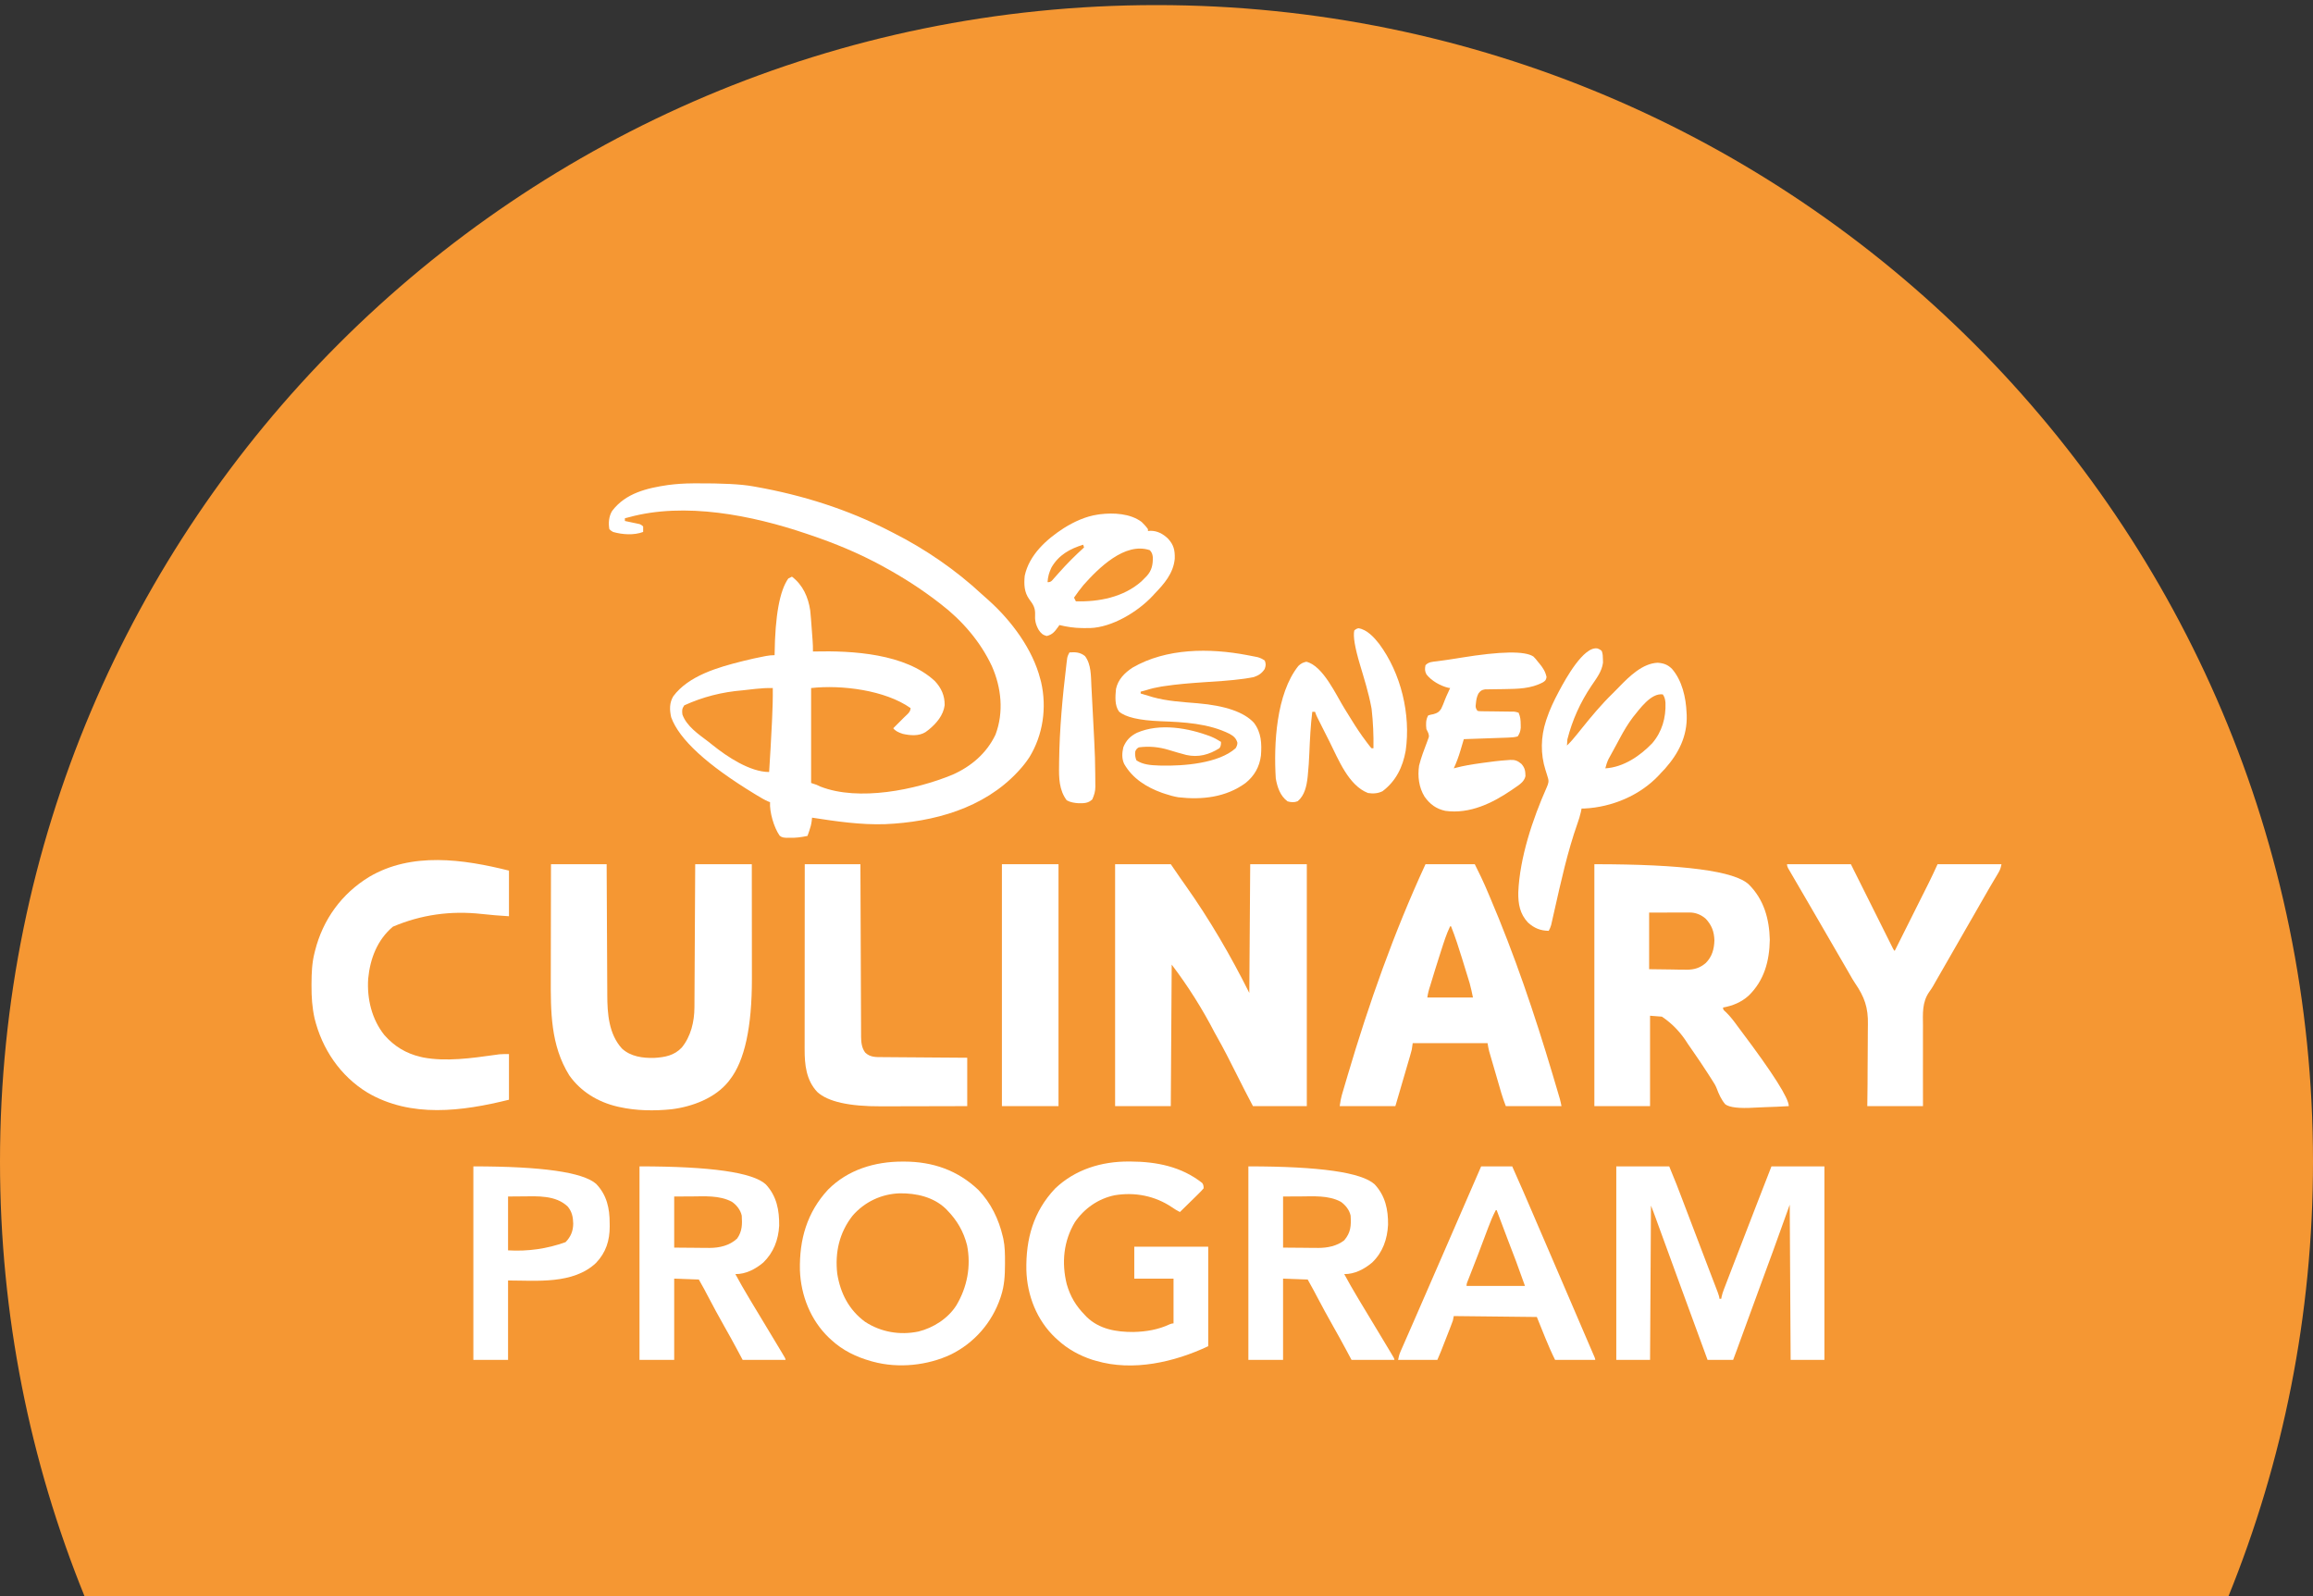 <?xml version="1.0" encoding="UTF-8"?>
<svg id="Layer_1" xmlns="http://www.w3.org/2000/svg" version="1.1" viewBox="0 0 500 345">
  <rect x="0" y="0" width="500" height="345" fill="#333333" stroke="none"/>
  <!-- Generator: Adobe Illustrator 29.6.1, SVG Export Plug-In . SVG Version: 2.1.1 Build 9)  -->
  <defs>
    <style>
      .st0 {
        fill: #f59733;
      }

      .st1 {
        fill: #fff;
      }
    </style>
  </defs>
  <path class="st0" d="M481.748,345c11.76-28.994,18.253-60.686,18.253-93.9C500,113.029,388.071,1.1,250,1.1S0,113.029,0,251.1c0,33.214,6.493,64.906,18.253,93.9h463.495Z"/>
  <g>
    <path class="st1" d="M149.75,104.485c.206-.001.413-.003.626-.004,5.706-.03,9.818.182,12.336.636.225.039.45.078.681.119,10.054,1.788,19.838,4.863,28.92,9.546.274.141.548.281.823.42,6.887,3.486,13.468,8.003,19.125,13.264.513.473,1.034.933,1.559,1.392,4.852,4.371,9.422,10.513,11.051,16.897.062.231.124.463.188.701,1.258,5.502.418,11.416-2.535,16.225-.658,1.007-1.377,1.923-2.191,2.807-.11.12-.22.239-.333.362-7.346,7.889-18.149,10.842-28.644,11.305-5.304.181-10.588-.602-15.817-1.406-.024.234-.048.468-.073.709-.094.754-.278,1.433-.531,2.152-.071.206-.143.411-.217.623-.055.153-.109.305-.166.463-1.334.279-2.584.46-3.947.395-.155.003-.31.007-.47.01-.633-.014-1.109-.039-1.602-.461-1.239-1.762-2.209-5.12-2.072-7.245-.126-.044-.252-.088-.382-.133-.837-.363-1.6-.827-2.38-1.298-.173-.104-.345-.208-.523-.315-10.34-6.292-16.371-11.828-18.092-16.61-.358-1.597-.397-3.11.46-4.535,3.327-4.468,9.75-6.279,14.874-7.56.13-.033.26-.065.394-.099,1.463-.363,2.93-.688,4.411-.97.132-.025.264-.051.4-.077.626-.116,1.184-.173,1.824-.173.001-.109.002-.219.002-.331.104-8.192,1.09-13.607,2.958-16.244.28-.161.543-.293.789-.395,2.361,1.809,3.518,4.403,3.947,7.301.121,1.122.201,2.247.283,3.372.038.527.078,1.054.118,1.581.025.338.05.676.076,1.014.012.156.023.312.035.473.058.816.092,1.622.08,2.441.112-.003.226-.006.341-.009,8.197-.192,19.6.447,25.989,6.374,1.401,1.475,2.178,3.177,2.14,5.232-.265,2.165-1.774,3.939-3.407,5.274-.131.098-.262.196-.396.298-.114.086-.229.172-.347.261-1.44.892-3.304.728-4.896.371-1.046-.326-1.733-.734-2.059-1.223l1.908-1.908c.111-.112.222-.224.336-.339.29-.288.588-.568.886-.847.406-.442.554-.661.619-1.248-5.5-3.896-14.945-5.071-21.509-4.341v20.522c.391.13.781.26,1.184.395.276.126.551.254.826.382,8.28,3.246,20.634.708,28.533-2.558,4.046-1.781,7.409-4.649,9.318-8.678,1.818-4.816,1.277-10.159-.789-14.8-2.452-5.271-6.447-9.896-11.051-13.419-.137-.106-.274-.212-.414-.321-3.685-2.85-7.54-5.331-11.623-7.572-.172-.095-.345-.191-.523-.289-5.066-2.781-10.381-4.98-15.856-6.815-.208-.071-.415-.141-.629-.214-11.69-3.961-26.261-6.909-38.443-3.535-.263.067-.526.133-.789.197v.592c.252.052.504.105.763.159.329.07.659.141.988.211.166.034.332.069.503.104.159.034.318.069.482.104.147.031.295.062.445.094.247.078.502.249.766.512.016.411.016.806,0,1.184-1.982.755-4.497.583-6.512,0-.304-.16-.567-.358-.789-.592-.247-1.315-.116-2.795.592-3.947,2.913-3.86,7.559-4.945,12.117-5.609,1.77-.231,3.526-.343,5.311-.351,0,0-0.0 0-0.0 0ZM163.371,148.908c-.178.019-.355.038-.538.058-.571.063-1.141.127-1.712.192-.194.022-.389.044-.589.067-4.455.356-8.662,1.44-12.62,3.251-.503.755-.496,1.074-.395,1.973.899,2.534,3.513,4.291,5.577,5.854.328.251.65.508.971.769,3.11,2.502,8.058,5.809,12.198,5.809.224-3.469.425-6.939.59-10.411.017-.364.035-.728.053-1.092.108-2.219.171-4.429.146-6.651-1.244-.018-2.447.044-3.682.181v-0Z"/>
    <path class="st1" d="M241.053,186.812h12.037c.716,1.042,1.433,2.084,2.171,3.157.34.484.681.967,1.023,1.45,5.218,7.371,9.742,15.146,13.777,23.217.065-9.182.131-18.456.197-27.824h12.235v52.293h-11.643c-1.192-2.265-2.371-4.526-3.505-6.82-1.4-2.828-2.838-5.626-4.389-8.375-.118-.211-.237-.423-.359-.64-2.694-5.21-5.797-10.127-9.311-14.752-.065,10.094-.13,20.187-.197,30.586h-12.037v-52.293h-0Z"/>
    <path class="st1" d="M344.652,186.812c19.252,0,30.39,1.469,33.416,4.408,3.245,3.245,4.394,7.414,4.509,11.908-.073,4.6-1.195,8.813-4.576,12.099-1.574,1.424-3.454,2.192-5.525,2.565-.03.277.064.509.283.695.131.121.261.241.395.365.918.898,1.66,1.881,2.412,2.92.285.39.575.775.866,1.16,6.834,9.082,10.251,14.473,10.251,16.172-1.679.101-3.357.178-5.039.225-.781.023-1.56.053-2.34.103-3.346.207-5.467-.037-6.364-.732-.863-1.022-1.374-2.176-1.841-3.42-.255-.652-.576-1.178-.967-1.759-.103-.163-.206-.325-.313-.493-.1-.156-.201-.312-.304-.473-.114-.178-.227-.355-.344-.538-1.058-1.645-2.154-3.263-3.271-4.869-.351-.505-.701-1.011-1.05-1.518-1.479-2.398-3.344-4.353-5.595-5.865-.847-.065-1.693-.13-2.565-.197v19.536h-12.037v-52.293h-0ZM356.492,197.271v12.235c1.587.02,3.191.041,4.81.062.497.009.994.018,1.506.027.4.003.799.005,1.199.007.203.005.408.01.615.015,1.613.001,2.897-.387,4.127-1.463,1.356-1.368,1.793-2.99,1.852-4.877-.06-1.907-.579-3.29-1.887-4.686-.996-.87-2.19-1.346-3.508-1.343-.196 0-.394 0-.595 0-.206.001-.411.002-.623.003-.189 0-.379 0-.574.001-.708.001-1.416.004-2.124.006-1.583.004-3.182.008-4.798.012h-0Z"/>
    <path class="st1" d="M119.102,186.812h12.037c.004.922.008,1.853.012,2.794.013,3.054.029,6.107.045,9.161.01,1.851.019,3.701.027,5.552.007,1.614.014,3.228.024,4.843.005.854.009,1.707.012,2.561.003.806.007,1.612.013,2.418.002.293.003.587.003.88.007,4.051.306,8.478,3.158,11.626,1.889,1.762,4.51,2.098,7.005,2.037,2.316-.151,4.297-.504,5.945-2.244,1.964-2.406,2.716-5.596,2.732-8.659.001-.133.002-.267.003-.404.003-.443.005-.886.006-1.329.002-.319.004-.638.006-.957.005-.863.009-1.727.013-2.59.004-.903.01-1.807.015-2.71.01-1.709.019-3.419.027-5.128.01-1.947.021-3.893.032-5.84.022-4.003.043-8.006.064-12.009h12.235c.004,3.949.008,7.898.01,11.847.001,1.834.002,3.668.005,5.502.002,1.6.003,3.2.004,4.8 0.0.846.001,1.691.002,2.537.017,10.503-1.568,17.798-4.757,21.884-.092.122-.185.245-.28.371-2.895,3.625-7.849,5.47-12.314,6.029-3.727.381-7.618.336-11.283-.48-.144-.032-.288-.064-.436-.096-4.174-.97-7.929-3.22-10.413-6.76-4.059-6.527-4.017-13.822-3.991-21.251.003-.861.003-1.721.003-2.582.001-1.621.004-3.242.008-4.864.004-1.849.007-3.699.009-5.548.004-3.796.011-7.593.02-11.389,0,0,0,0,0,0Z"/>
    <path class="st1" d="M308.145,186.812h10.656c1.062,2.124,1.792,3.651,2.189,4.582l.209.483c.221.515.441,1.03.661,1.545.077.18.154.36.233.546,5.305,12.438,9.632,25.204,13.494,38.156.044.147.088.295.133.447.253.849.505,1.698.756,2.547.113.383.227.766.341,1.15.068.23.135.46.205.697.059.2.118.4.179.606.138.506.244,1.02.347,1.534h-12.037c-.346-.923-.672-1.797-.946-2.735-.063-.213-.125-.427-.19-.647-.065-.226-.131-.453-.198-.683-.069-.236-.138-.472-.208-.715-.181-.623-.362-1.246-.543-1.869-.111-.381-.222-.762-.333-1.143-.215-.735-.429-1.47-.642-2.205-.066-.226-.132-.453-.201-.686-.061-.212-.123-.424-.186-.643-.054-.185-.108-.371-.163-.562-.146-.568-.24-1.149-.337-1.728h-16.181c-.065.456-.13.912-.197,1.381-.108.429-.224.856-.348,1.28-.071.245-.143.492-.215.742-.077.263-.155.526-.232.789-.079.272-.159.545-.238.817-.208.713-.417,1.426-.626,2.138-.251.857-.501,1.715-.751,2.572-.379,1.299-.76,2.598-1.141,3.896h-12.037c.148-1.036.296-1.808.444-2.315.05-.172.1-.344.151-.521.054-.184.109-.369.165-.556.057-.196.115-.392.174-.594.189-.645.38-1.29.571-1.934.066-.223.132-.448.199-.675,4.62-15.624,10.015-30.898,16.845-45.698l-0-0ZM313.473,200.231c-.801,1.668-1.349,3.41-1.912,5.168-.104.323-.208.646-.312.97-.676,2.105-1.333,4.215-1.969,6.332-.038.127-.077.256-.116.385-.29.832-.498,1.678-.624,2.538h9.867c-.203-1.045-.44-2.075-.711-3.089-.059-.195-.119-.39-.18-.591-.063-.204-.127-.409-.192-.619-.067-.217-.133-.435-.202-.659-.141-.458-.282-.916-.424-1.374-.214-.691-.425-1.382-.637-2.073-.725-2.359-1.48-4.692-2.391-6.986h-.197 0Z"/>
    <path class="st1" d="M349.388,252.129h11.445c.757,1.816,1.29,3.128,1.599,3.936.054.14.108.281.164.426.178.462.355.924.532,1.386.128.335.257.669.385,1.004,1.208,3.15,2.407,6.303,3.603,9.457.782,2.061,1.565,4.121,2.354,6.178.149.388.297.777.446,1.165.212.553.424,1.106.636,1.659.193.501.384,1.002.576,1.503.057.148.114.296.173.448.257.674.386,1.158.386,1.451h.395c.025-.143.051-.286.077-.434.115-.53.27-1.002.463-1.508.071-.186.142-.373.215-.565.078-.202.155-.403.236-.611.082-.213.163-.426.247-.646.269-.703.539-1.405.809-2.107.141-.367.281-.733.422-1.1,1.788-4.667,3.594-9.327,5.406-13.985.355-.912.709-1.823,1.063-2.735.638-1.641,1.276-3.282,1.915-4.923h11.445v41.834h-7.301c-.065-11.07-.13-22.141-.197-33.546-1.172,3.256-2.344,6.512-3.552,9.867-1.245,3.393-2.107,5.741-2.587,7.044-1.298,3.526-2.584,7.057-3.872,10.587-.19.522-.381,1.044-.571,1.567-.131.359-.262.718-.392,1.076-.08.218-.159.436-.241.66-.069.188-.137.376-.208.57-.267.726-.54,1.451-.812,2.175h-5.525c-1.943-5.28-3.88-10.563-5.809-15.848l-.287-.787c-.712-1.95-1.423-3.901-2.135-5.852-.582-1.594-1.163-3.188-1.745-4.782-.164-.448-.327-.896-.491-1.345-.224-.615-.449-1.23-.673-1.845-.066-.18-.132-.362-.199-.545-.061-.166-.121-.331-.184-.502-.052-.143-.104-.285-.158-.432-.177-.473-.366-.942-.554-1.411-.065,11.005-.13,22.01-.197,33.349h-7.301v-41.834l0.0 0Z"/>
    <path class="st1" d="M110.024,188.193v9.867c-1.981-.124-3.929-.266-5.895-.493-6.73-.747-13.125.168-19.184,2.743-3.388,2.839-4.944,6.931-5.355,11.255-.284,4.345.772,8.786,3.525,12.212,2.116,2.392,4.655,3.944,7.768,4.672.188.044.379.089.571.134,4.95.947,10.524.155,15.46-.536.179-.025.358-.049.543-.075.154-.022.307-.045.466-.068.698-.064,1.401-.048,2.102-.048v9.867c-10.15,2.509-21.167,3.982-30.578-1.53-5.898-3.601-9.819-9.425-11.452-16.073-.515-2.346-.667-4.609-.655-7.001 0-.157.001-.314.001-.476.009-2.281.086-4.47.653-6.689.034-.137.068-.274.103-.415,1.699-6.756,5.747-12.361,11.718-15.994,9.183-5.423,20.332-3.82,30.211-1.35,0,0,0-0,0-0Z"/>
    <path class="st1" d="M386.289,186.812h13.813c.667,1.337,1.334,2.673,2.022,4.051.422.844.843,1.689,1.265,2.533.67,1.342,1.34,2.683,2.01,4.025.54,1.081,1.08,2.162,1.62,3.243.207.413.413.827.619,1.24.288.577.576,1.154.865,1.731.086.173.172.345.261.523.078.156.157.314.237.474.068.137.136.273.207.414.099.209.222.379.366.511,1.035-2.065,2.069-4.131,3.103-6.196.48-.959.961-1.919,1.441-2.878.465-.927.929-1.855,1.393-2.783.176-.352.353-.704.529-1.056.249-.497.498-.994.746-1.491.071-.142.144-.286.216-.431.645-1.292,1.239-2.598,1.845-3.911h13.813c-.169.843-.29,1.223-.71,1.925-.108.182-.215.364-.326.551-.118.196-.236.393-.357.595-.254.428-.507.857-.76,1.285-.133.224-.265.448-.402.679-.669,1.135-1.319,2.281-1.971,3.426-.267.468-.534.936-.801,1.404-.066.116-.132.231-.2.35-.686,1.202-1.378,2.4-2.07,3.598-1.091,1.888-2.176,3.78-3.256,5.675-1.098,1.924-2.202,3.843-3.31,5.761-.221.383-.44.767-.655,1.153-.25.422-.511.813-.781,1.172-1.599,2.288-1.393,4.716-1.37,7.415-.001.5-.004,1.001-.006,1.501-.005,1.175-.003,2.351.002,3.526.007,1.708 0,3.416-.005,5.124-.006,2.385.003,4.769.009,7.154h-12.037c.018-1.555.036-3.109.054-4.711.005-.995.009-1.989.011-2.984.002-1.573.007-3.146.031-4.719.019-1.271.023-2.541.019-3.812.001-.481.006-.962.017-1.442.075-3.601-.732-5.925-2.771-8.894-.416-.613-.779-1.245-1.14-1.891-.11-.192-.221-.384-.335-.581-.107-.187-.215-.373-.325-.566-.949-1.647-1.902-3.292-2.861-4.933-1.085-1.857-2.162-3.719-3.235-5.582-.825-1.431-1.654-2.858-2.487-4.284-.339-.581-.679-1.163-1.018-1.745-.257-.441-.515-.882-.772-1.322-.348-.596-.696-1.193-1.042-1.791-.199-.341-.398-.682-.597-1.023-.119-.206-.239-.412-.362-.624-.106-.183-.213-.365-.322-.554-.152-.294-.228-.572-.228-.835l-0.0 0Z"/>
    <path class="st1" d="M195.037,251.093c.137-0.0.275-0.0.414-0,6.166.01,11.554,1.861,16.051,6.13,2.698,2.808,4.407,6.331,5.279,10.101.037.154.073.307.111.466.355,1.677.362,3.354.358,5.059-0.0.153-0.0.306-0.0.464-.008,2.352-.122,4.586-.863,6.838-.042.13-.085.26-.128.393-1.817,5.363-5.611,9.72-10.672,12.232-5.076,2.405-11.379,3.055-16.826,1.583-.142-.038-.283-.076-.429-.116-3.221-.904-6.183-2.33-8.648-4.62-.172-.159-.344-.317-.522-.481-3.949-3.789-6.048-9.146-6.244-14.567-.137-6.63,1.513-12.49,6.095-17.431,4.285-4.299,10.073-6.044,16.025-6.049h0ZM184.295,262.797c-2.865,3.676-3.835,7.94-3.305,12.555.679,4.211,2.53,7.813,6.013,10.378,3.432,2.235,7.526,2.937,11.544,2.1,3.22-.797,6.411-2.831,8.2-5.675,2.34-3.943,3.198-8.447,2.301-12.983-.759-2.972-2.165-5.392-4.304-7.573-.105-.109-.209-.219-.317-.331-2.674-2.544-6.362-3.35-9.928-3.313-3.967.13-7.595,1.842-10.203,4.841v-0Z"/>
    <path class="st1" d="M244.013,251.08c.133 0.0.267.001.403.001,5.606.029,10.963,1.095,15.45,4.627.218.245.328.63.328,1.156-.362.431-.719.811-1.122,1.199-.114.113-.228.226-.345.342-.364.36-.731.717-1.098,1.074-.247.243-.495.487-.742.731-.606.597-1.214,1.192-1.824,1.785-.598-.289-1.133-.624-1.681-1.001-3.669-2.493-8.049-3.355-12.433-2.62-3.542.732-6.536,2.837-8.579,5.791-2.471,4.112-2.914,8.808-1.776,13.419.776,2.701,1.988,4.71,3.947,6.709.117.124.234.248.354.375,2.748,2.675,6.432,3.274,10.101,3.26,2.748-.059,5.375-.496,7.874-1.672.279-.125.549-.188.812-.188v-9.669h-8.485v-6.907h15.984v21.509c-7.315,3.442-16.258,5.517-24.272,3.157-.242-.069-.484-.138-.733-.21-2.793-.905-5.402-2.332-7.555-4.329-.168-.152-.335-.304-.508-.46-3.999-3.79-6.083-9.135-6.244-14.585-.127-6.755,1.5-12.661,6.21-17.65,4.337-4.139,10.031-5.872,15.935-5.846l0.0 0Z"/>
    <path class="st1" d="M345.342,140.18c.46.173.769.368.927.587.209.608.226,1.138.233,1.781.006.229.011.457.017.693-.232,1.91-1.433,3.422-2.484,4.98-2.428,3.601-4.167,7.473-5.217,11.618-.017.248-.033.495-.05.75-.012.188-.024.376-.036.57.812-.779,1.517-1.614,2.22-2.491.229-.284.458-.567.687-.851.111-.138.222-.275.336-.417,2.101-2.61,4.22-5.153,6.624-7.489.495-.491.985-.985,1.468-1.488,2.145-2.214,5.019-5.032,8.276-5.159,1.308.095,2.167.408,3.101,1.334,2.176,2.521,3.007,6.178,3.14,9.458.01.176.02.352.031.533.146,4.541-1.737,8.236-4.68,11.565-.29.31-.582.618-.876.925-.128.143-.257.287-.388.432-4.139,4.441-10.206,6.972-16.188,7.263h-.592c-.051.252-.102.505-.155.765-.186.837-.439,1.631-.725,2.438-2.166,6.132-3.561,12.529-4.993,18.862-.053.232-.106.465-.16.705-.1.438-.198.877-.296,1.316-.044.195-.089.391-.135.592-.038.17-.076.34-.116.516-.128.454-.3.836-.525,1.249-1.828-.042-3.115-.567-4.477-1.788-1.771-1.874-2.144-4.072-2.101-6.534.312-7.504,3.11-15.858,6.155-22.715.346-.801.512-1.281.226-2.115-.076-.253-.152-.506-.228-.759-.088-.277-.176-.555-.265-.832-1.107-3.469-1.041-7.175.099-10.644.042-.131.085-.262.128-.396.685-2.065,1.61-4.002,2.635-5.918.064-.12.127-.239.193-.362,1.21-2.253,5.198-9.562,8.194-8.974h-0ZM352.987,155.048c-1.066,1.413-1.95,2.9-2.785,4.458-.102.189-.205.38-.309.574-.205.38-.409.759-.613,1.14-.256.476-.516.95-.777,1.423-.141.258-.282.515-.422.773-.121.22-.241.439-.365.665-.32.67-.512,1.293-.695,2.011,3.923-.235,7.485-2.666,10.139-5.42,2.126-2.485,2.977-5.508,2.867-8.734-.068-.746-.153-1.199-.574-1.829-2.556-.368-5.026,3.184-6.465,4.939h-0Z"/>
    <path class="st1" d="M173.96,186.812h12.037c.004,1.157.008,2.326.012,3.507.013,3.821.028,7.642.045,11.462.01,2.317.019,4.634.027,6.951.006,2.02.014,4.039.024,6.059.005,1.069.009,2.138.012,3.208.003,1.007.007,2.014.013,3.02.002.369.003.738.003,1.107.001.505.004,1.01.007,1.515-0.0.145-.001.29-.001.44.013,1.222.136,2.453.895,3.456,1.086,1.036,2.308.972,3.727.976.198.002.397.004.601.006.653.006,1.307.009,1.96.013.454.004.908.008,1.362.012,1.193.01,2.386.018,3.58.025,1.433.009,2.865.021,4.298.033,2.175.017,4.349.031,6.524.046v10.459c-3.79.011-6.627.017-8.513.02-1.524.002-3.047.005-4.571.01-1.337.004-2.674.007-4.011.008-.508.001-1.016.002-1.523.004-6.918.028-11.516-1.005-13.794-3.1-2.397-2.529-2.749-5.899-2.737-9.225-0-.173-0-.345-.001-.523-0-.572.001-1.144.002-1.716 0-.412 0-.825-0-1.237-0-1.115.001-2.231.002-3.346.001-1.167.001-2.334.002-3.502.001-2.208.002-4.417.004-6.625.002-2.515.003-5.03.004-7.545.002-5.172.006-10.343.01-15.515Z"/>
    <path class="st1" d="M269.863,252.129c15.39-0,24.491,1.299,27.306,3.897,2.302,2.487,2.921,5.445,2.886,8.732-.17,3.142-1.136,5.924-3.424,8.147-1.672,1.42-3.814,2.551-6.048,2.509.925,1.736,1.916,3.429,2.923,5.118.166.278.331.557.497.835,1.147,1.926,2.306,3.844,3.472,5.758.972,1.596,1.936,3.195,2.888,4.802.109.184.219.368.332.558.098.167.197.333.298.505.086.146.172.291.261.441.122.222.182.399.182.531h-9.275c-.403-.753-.806-1.506-1.221-2.282-.913-1.701-1.842-3.392-2.8-5.069-1.169-2.048-2.282-4.124-3.386-6.208-.064-.122-.129-.243-.195-.368-.174-.33-.349-.659-.523-.989-.441-.821-.895-1.634-1.348-2.449-1.758-.065-3.516-.13-5.328-.197v17.563h-7.499v-41.834l0-0ZM277.362,258.641v11.051c1.486.012,2.971.024,4.502.037.464.005.934.011,1.407.016.375.002.75.003,1.125.004.189.003.38.006.573.009,1.961.001,4.04-.402,5.614-1.646,1.425-1.677,1.515-3.172,1.381-5.328-.252-1.217-1.124-2.319-2.141-3.011-2.659-1.43-5.916-1.159-8.835-1.145-1.197.004-2.393.008-3.626.012l-0-0Z"/>
    <path class="st1" d="M138.243,252.129c15.39-0,24.491,1.299,27.306,3.897,2.366,2.556,2.921,5.571,2.886,8.929-.172,3.053-1.21,5.798-3.424,7.95-1.672,1.42-3.814,2.551-6.048,2.509.925,1.736,1.916,3.429,2.923,5.118.166.278.331.557.497.835,1.147,1.926,2.306,3.844,3.472,5.758.972,1.596,1.936,3.195,2.888,4.802.109.184.219.368.332.558.098.167.197.333.298.505.086.146.172.291.261.441.121.222.182.399.182.531h-9.275c-.403-.753-.806-1.506-1.221-2.282-.909-1.693-1.833-3.376-2.787-5.044-1.228-2.149-2.388-4.333-3.543-6.522-.069-.131-.139-.263-.21-.398-.189-.358-.377-.716-.565-1.074-.37-.689-.758-1.367-1.146-2.046-1.758-.065-3.516-.13-5.328-.197v17.563h-7.499v-41.834l0.0 0ZM145.741,258.641v11.051c1.486.012,2.971.024,4.502.037.464.005.934.011,1.407.016.375.002.75.003,1.125.004.189.003.38.006.573.009,2.176.001,4.389-.505,6.009-2.04,1.095-1.572,1.102-3.063.987-4.933-.252-1.216-1.124-2.328-2.148-3.011-2.696-1.43-5.886-1.16-8.841-1.145-1.193.004-2.385.008-3.614.012v-0Z"/>
    <path class="st1" d="M320.183,252.129h6.709c1.553,3.463,3.066,6.941,4.557,10.431.155.362.309.723.464,1.085.076.179.153.357.231.541.658,1.537,1.321,3.072,1.986,4.606,1.9,4.384,3.78,8.777,5.66,13.169.712,1.663,1.425,3.325,2.139,4.986.289.672.577,1.344.866,2.016.184.429.369.858.553,1.287.254.59.507,1.18.76,1.769.076.175.151.351.229.531.068.158.136.318.206.48.059.138.119.276.18.418.084.211.125.382.125.514h-8.683c-1.503-3.005-2.671-6.166-3.947-9.275-5.926-.065-11.852-.13-17.957-.197-.065.326-.13.651-.197.987-.193.538-.393,1.07-.603,1.602-.06.153-.119.306-.181.464-.126.323-.252.646-.379.968-.193.49-.384.981-.576,1.472-.123.315-.246.63-.369.944-.057.145-.114.292-.172.44-.055.139-.109.278-.166.421-.047.12-.095.242-.143.364-.247.607-.509,1.208-.767,1.81h-8.485c.139-.696.246-1.166.519-1.788.066-.153.134-.307.201-.463.073-.165.146-.329.221-.499.077-.175.154-.352.232-.531.253-.58.508-1.159.763-1.739.179-.408.357-.816.536-1.225.372-.85.743-1.699,1.116-2.549.777-1.775,1.549-3.552,2.321-5.329.411-.947.823-1.894,1.235-2.841.08-.184.161-.37.243-.558.793-1.823,1.587-3.645,2.382-5.468,2.738-6.278,5.468-12.56,8.189-18.845l0.0 0ZM323.34,261.601c-.636,1.215-1.144,2.448-1.624,3.732-.078.206-.156.412-.236.624-.248.657-.495,1.314-.742,1.971-.323.858-.647,1.715-.97,2.572-.079.21-.159.421-.24.637-.64,1.693-1.298,3.378-1.969,5.059-.07.177-.141.356-.213.537-.062.155-.124.311-.188.471-.103.25-.147.508-.132.775h12.629c-.626-1.783-1.269-3.559-1.928-5.329-.064-.167-.128-.335-.193-.505-.133-.349-.267-.698-.401-1.047-.348-.906-.694-1.813-1.04-2.72-.068-.177-.135-.354-.205-.536-.793-2.077-1.575-4.158-2.35-6.242h-.197l-0.0 0Z"/>
    <path class="st1" d="M102.328,252.129c14.79-0,23.631,1.256,26.523,3.767,2.323,2.399,2.95,5.309,2.941,8.529.003.226.006.453.01.686.002,3.068-.815,5.631-2.943,7.872-4.95,4.697-12.878,3.813-19.032,3.813v17.168h-7.499s0-41.834,0-41.834ZM109.827,258.641v11.643c4.28.258,8.424-.334,12.432-1.776,1.121-1.164,1.633-2.37,1.653-3.996-.029-1.426-.269-2.593-1.198-3.706-2.576-2.461-6.502-2.228-9.828-2.189-1.009.008-2.029.016-3.059.025Z"/>
    <path class="st1" d="M216.583,186.812h12.235v52.293h-12.235v-52.293Z"/>
    <path class="st1" d="M269.579,141.611c.135.025.269.05.408.076.387.073.773.149,1.159.225.223.044.447.088.677.133.622.175,1.071.38,1.591.762.257.724.236,1.077-.025,1.801-.609.934-1.303,1.394-2.343,1.751-.55.112-1.091.209-1.645.291-.169.025-.339.05-.514.076-2.932.409-5.899.558-8.851.763-2.814.196-5.616.414-8.407.838-.204.031-.407.061-.617.093-1.102.179-2.154.424-3.218.764-.403.127-.807.234-1.218.332v.395c.655.208,1.313.401,1.973.592.211.064.422.128.64.194,3.154.882,6.441,1.053,9.692,1.327,5.99.51,10.044,1.91,12.164,4.201,1.626,2.101,1.734,4.543,1.532,7.108-.317,2.446-1.402,4.358-3.308,5.916-4.249,3.116-9.412,3.687-14.552,3.095-.966-.162-1.883-.419-2.813-.727-.225-.074-.45-.148-.682-.224-3.362-1.205-6.4-3.091-8.209-6.258-.541-1.166-.468-2.349-.187-3.582.596-1.51,1.52-2.439,2.96-3.157,4.95-2.138,11.126-1.043,16.016.836.759.314,1.445.7,2.139,1.137.03.625-.089,1.085-.358,1.381-2.22,1.393-4.524,2.025-7.125,1.452-1.265-.325-2.515-.698-3.764-1.077-2.151-.669-4.322-.86-6.513-.572-.427.227-.69.555-.789.987-.06.64.031,1.248.271,1.825,1.41.94,3.123,1.055,4.773,1.11.214.007.427.015.647.022,4.689.1,12.317-.443,16.015-3.747.248-.371.38-.766.395-1.184-.285-.999-.818-1.443-1.689-1.931-4.567-2.273-9.91-2.544-14.925-2.729-4.615-.179-7.61-.879-8.986-2.097-.972-1.345-.796-3.303-.645-4.886.438-2.05,1.855-3.468,3.558-4.593,7.341-4.26,16.687-4.258,24.771-2.72h-0Z"/>
    <path class="st1" d="M293.654,135.802c1.831.266,3.38,1.97,4.472,3.368,4.742,6.377,6.866,15.26,5.741,23.113-.63,3.523-2.091,6.551-4.996,8.743-.983.502-2.074.571-3.157.395-4.226-1.644-6.421-7.34-8.299-11.074-.192-.381-.384-.762-.577-1.143-.385-.762-.769-1.524-1.152-2.287-.061-.12-.121-.241-.183-.365-.171-.341-.341-.682-.511-1.022-.097-.194-.194-.389-.294-.589-.155-.327-.298-.687-.429-1.082h-.592c-.367,2.965-.509,5.937-.634,8.92-.071,1.617-.166,3.228-.336,4.838-.014.141-.028.281-.043.426-.214,1.877-.642,3.905-2.144,5.154-.754.302-1.424.241-2.195.025-1.592-1.177-2.21-3.076-2.541-4.958-.46-7.358.083-18.301,4.885-24.31.558-.537.953-.731,1.714-.911,3.632.828,6.495,7.322,8.321,10.218.488.777.971,1.555,1.451,2.337,1.001,1.621,2.038,3.193,3.19,4.711.11.146.221.293.333.441.102.132.205.264.31.4.09.117.181.233.274.354.08.082.16.164.243.248h.395c.051-2.84-.08-5.669-.395-8.485-.026-.143-.051-.285-.077-.432-.584-3.099-1.532-6.117-2.433-9.135-1.113-3.73-1.526-6.197-1.239-7.403.263-.263.563-.428.9-.493,0,0-0-0-0-0Z"/>
    <path class="st1" d="M331.464,141.908c.361.344.654.698.953,1.097.124.149.247.297.375.45.758.928,1.277,1.717,1.525,2.904-.139.668-.204.737-.74,1.11-2.606,1.42-5.48,1.445-8.37,1.49-.14.002-.282.005-.425.007-.574.01-1.148.019-1.722.022-.427.003-.854.011-1.282.02-.25.003-.5.006-.757.009-.748.122-.973.303-1.43.894-.347.692-.471,1.329-.543,2.097-.019.186-.039.371-.059.563-.023.365.112.728.404,1.09.246.061.511.089.796.082.164.003.33.007.497.01.177.001.355.001.538.002.182.003.364.006.551.009.583.009,1.166.015,1.749.02.582.007,1.165.015,1.747.024.363.005.726.01,1.088.013.165.002.329.004.499.006.145.001.289.003.439.004.255.018.581.093.975.225.382.858.453,1.633.456,2.565.003.232.007.464.01.703-.081.762-.231,1.23-.664,1.862-.687.196-1.365.231-2.077.256-.213.008-.427.016-.646.024-.228.008-.456.015-.691.023-.235.008-.47.017-.712.026-.75.027-1.5.053-2.25.078-.509.018-1.018.036-1.527.054-1.247.044-2.493.088-3.74.131-.033.112-.066.224-.1.34-.152.515-.304,1.03-.457,1.544-.052.176-.103.352-.157.534-.4,1.344-.872,2.622-1.457,3.897.132-.037.264-.073.4-.111,1.753-.465,3.517-.748,5.31-.999.151-.021.303-.043.459-.065,1.84-.257,3.68-.499,5.535-.614.161-.012.322-.024.487-.037,1.046-.045,1.609.174,2.411.839.78.863.88,1.553.894,2.671-.27,1.254-1.432,1.922-2.423,2.608-.148.103-.296.206-.449.312-4.239,2.907-9.179,5.318-14.458,4.579-1.964-.423-3.324-1.437-4.481-3.066-1.235-2.019-1.521-4.391-1.184-6.709.442-1.794,1.121-3.521,1.772-5.248.056-.157.113-.313.171-.475.05-.137.102-.275.153-.414.131-.655-.24-1.172-.517-1.757-.117-1.032-.142-2.044.395-2.96.339-.11.713-.2,1.122-.271.852-.25,1.169-.405,1.674-1.149.309-.634.565-1.287.809-1.948.213-.563.469-1.105.724-1.651.136-.3.272-.6.407-.9-.133-.018-.267-.036-.402-.055-1.7-.415-3.648-1.502-4.719-2.901-.373-.72-.355-1.18-.207-1.977.665-.721,1.517-.744,2.442-.851,1.433-.183,2.861-.388,4.287-.62.158-.026.317-.052.48-.078.161-.026.321-.052.486-.079,8.572-1.395,13.78-1.481,15.624-.258l0-0Z"/>
    <path class="st1" d="M246.775,112.813c.51.491.98.995,1.381,1.579v.395c.187-.016.374-.033.567-.049,1.507.015,2.689.667,3.762,1.69,1.26,1.376,1.508,2.511,1.461,4.354-.301,3.172-2.293,5.428-4.409,7.622-.127.14-.256.281-.386.424-3.216,3.433-8.714,6.767-13.496,6.937-.376.004-.752.004-1.128.002-.197-0-.396-.001-.597-.001-1.692-.022-3.273-.252-4.916-.653-.084.121-.167.243-.254.368-.736,1.014-1.257,1.727-2.509,2-.855-.222-1.252-.619-1.727-1.332-.659-1.172-.849-2.102-.765-3.441.03-1.377-.463-2.085-1.262-3.168-1.107-1.541-1.164-3.232-.983-5.083.975-4.532,4.703-7.875,8.435-10.286,2.21-1.391,4.747-2.559,7.352-2.935.158-.024.315-.048.478-.072,2.941-.357,6.544-.182,8.994,1.651v0ZM234.146,117.746c-2.869.897-5.262,2.199-6.835,4.895-.515,1.066-.794,2.015-.861,3.196.416.045.763-.097,1.041-.428.177-.197.351-.396.525-.596.196-.219.392-.438.587-.657.101-.114.202-.228.305-.345,1.716-1.937,3.514-3.737,5.434-5.473-.065-.195-.131-.393-.197-.592h-0ZM234.205,126.476c-.726.87-1.388,1.783-2.033,2.715.13.26.26.521.395.789,4.967.155,10.285-.885,14.134-4.267.292-.283.581-.571.863-.863.105-.106.211-.212.318-.32,1.109-1.207,1.366-2.523,1.317-4.121-.073-.629-.215-1.014-.649-1.479-5.419-1.818-11.126,3.931-14.346,7.546Z"/>
    <path class="st1" d="M231.186,141.031c1.268-.106,2.333-.033,3.355.789,1.377,1.81,1.28,4.363,1.388,6.527.017.31.033.62.05.93.044.815.086,1.63.127,2.445.042.814.086,1.629.129,2.443.089,1.676.175,3.352.259,5.028.018.357.036.713.054,1.07.119,2.34.204,4.676.21,7.019.001.314.004.627.008.941.006.467.008.934.009,1.401.002.138.005.276.007.418-.005,1.051-.243,1.811-.664,2.759-.872.844-1.805.846-2.962.831-.895-.063-1.777-.188-2.564-.634-1.648-2.187-1.702-4.851-1.653-7.474.003-.313.006-.626.009-.939.087-6.97.735-13.973,1.569-20.891.022-.186.044-.372.066-.563.021-.166.043-.332.065-.504.018-.139.035-.278.054-.421.098-.436.267-.785.481-1.176h-0Z"/>
  </g>
</svg>